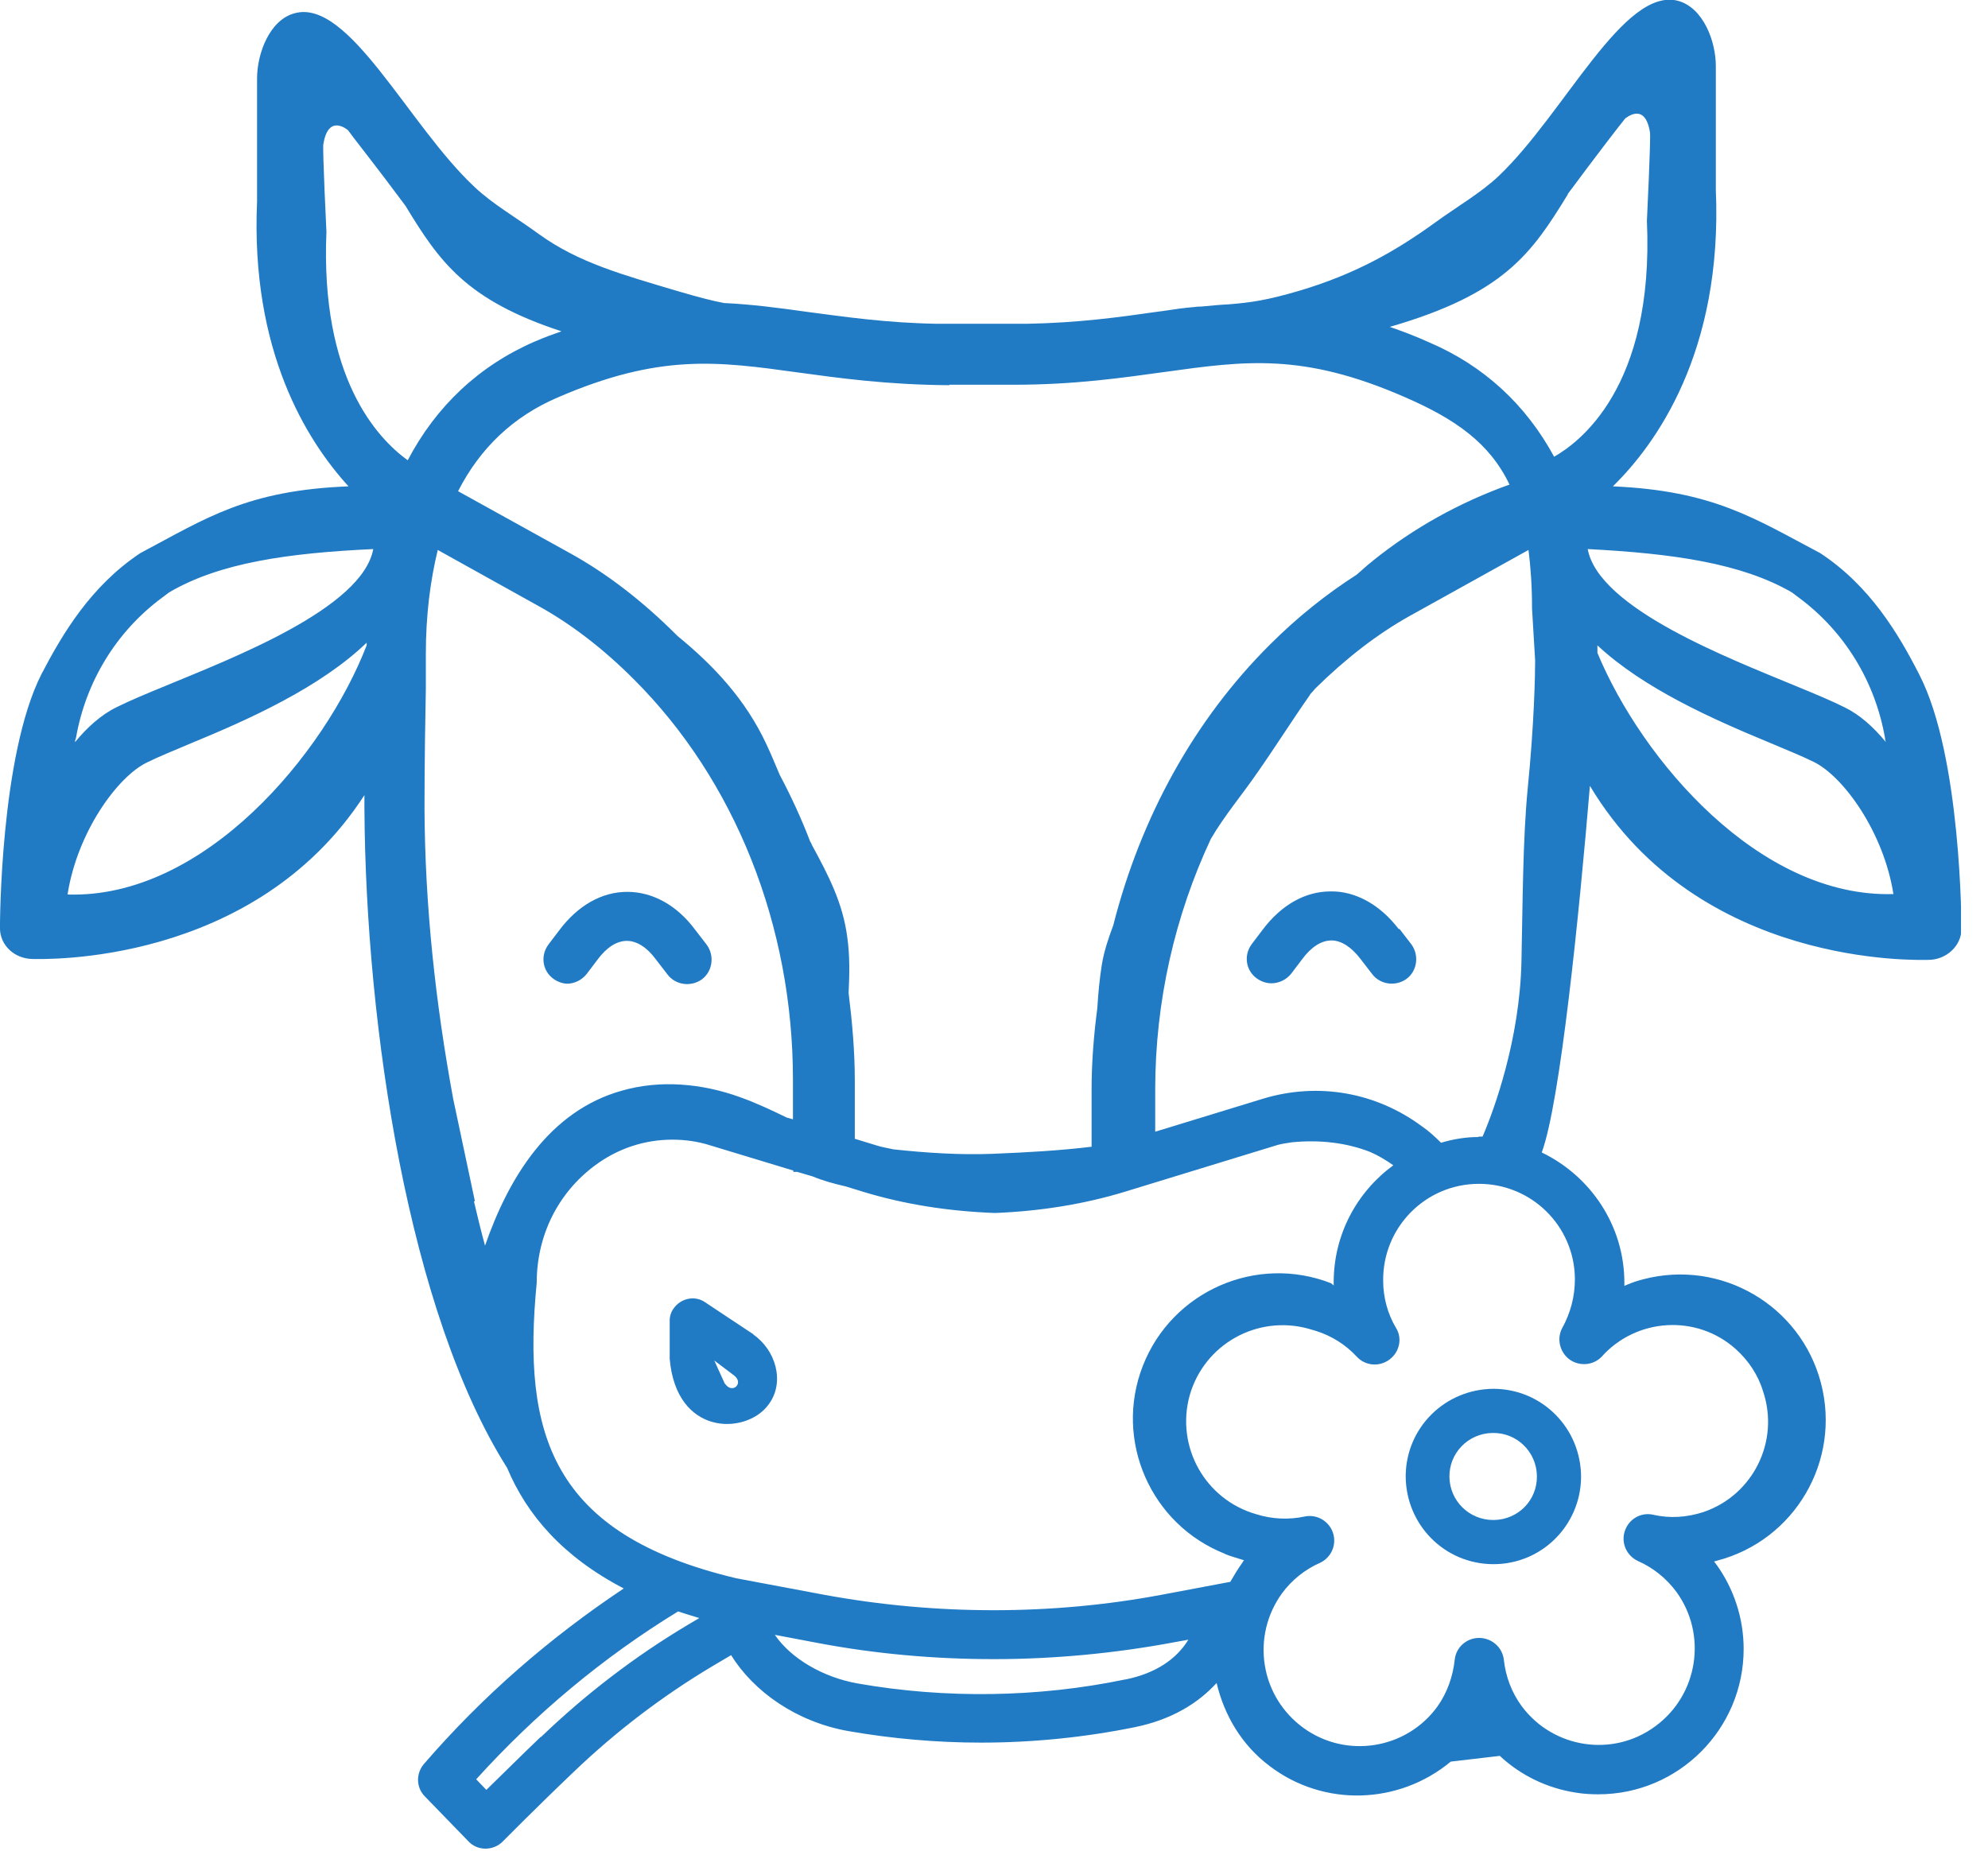 <svg width="45" height="42" viewBox="0 0 45 42" fill="none" xmlns="http://www.w3.org/2000/svg">
<g clip-path="url(#clip0_4142_317)">
<path d="M17.059 30.21L15.959 29.48C15.729 29.32 15.409 29.39 15.249 29.62C15.189 29.7 15.159 29.8 15.159 29.9V30.76C15.309 32.51 16.869 32.48 17.379 31.82L17.409 31.78C17.769 31.28 17.559 30.56 17.049 30.21H17.059ZM16.409 31.33L16.169 30.8L16.619 31.14C16.849 31.32 16.569 31.57 16.409 31.32V31.33Z" fill="#217BC4"/>
<path d="M12.829 22.27C12.999 22.27 13.169 22.19 13.279 22.05L13.529 21.72C13.729 21.45 13.959 21.3 14.189 21.3C14.409 21.3 14.639 21.44 14.839 21.71L15.109 22.06C15.289 22.3 15.639 22.35 15.889 22.17C16.129 21.99 16.179 21.64 15.999 21.39L15.729 21.04C15.319 20.49 14.769 20.19 14.199 20.19C13.619 20.19 13.079 20.5 12.659 21.06L12.409 21.39C12.229 21.64 12.279 21.98 12.529 22.16C12.629 22.23 12.739 22.27 12.859 22.27H12.829Z" fill="#217BC4"/>
<path d="M31.659 21.03C31.239 20.48 30.679 20.17 30.119 20.18C29.539 20.18 28.999 20.49 28.579 21.05L28.329 21.38C28.149 21.63 28.199 21.97 28.449 22.15C28.549 22.22 28.659 22.26 28.779 22.26C28.949 22.26 29.119 22.18 29.229 22.04L29.479 21.71C29.679 21.44 29.909 21.29 30.139 21.29C30.359 21.29 30.589 21.44 30.789 21.7L31.059 22.05C31.239 22.29 31.589 22.34 31.839 22.16C32.079 21.98 32.129 21.63 31.949 21.38L31.679 21.03H31.659Z" fill="#217BC4"/>
<path d="M31.819 33.41C31.819 34.51 32.689 35.4 33.789 35.41H33.809C34.899 35.41 35.779 34.53 35.789 33.44C35.789 32.34 34.919 31.45 33.819 31.44C32.719 31.44 31.829 32.31 31.819 33.41ZM33.789 32.44C34.329 32.43 34.779 32.86 34.789 33.41C34.799 33.96 34.369 34.4 33.819 34.41H33.799C33.259 34.41 32.819 33.98 32.809 33.44C32.799 32.9 33.229 32.45 33.779 32.44H33.789Z" fill="#217BC4"/>
<path d="M43.439 15.26C42.979 14.36 42.329 13.26 41.199 12.52C39.719 11.74 38.789 11.11 36.509 11.01C37.469 10.07 38.999 7.98 38.839 4.29V1.49C38.839 0.94 38.559 0.18 37.989 0.02C36.759 -0.31 35.419 2.56 33.929 3.98C33.519 4.37 32.989 4.67 32.469 5.05C31.569 5.7 30.659 6.21 29.419 6.58C28.669 6.8 28.309 6.85 27.809 6.89C27.599 6.9 27.399 6.92 27.189 6.94C27.139 6.94 27.099 6.94 27.039 6.95C26.799 6.97 26.589 7 26.399 7.03C26.329 7.04 26.249 7.05 26.179 7.06C25.339 7.18 24.399 7.31 23.239 7.33H21.209C20.049 7.31 19.109 7.17 18.269 7.06C17.629 6.97 17.019 6.89 16.389 6.86C16.129 6.81 15.849 6.74 15.339 6.59C14.099 6.22 13.099 5.95 12.199 5.3C11.679 4.92 11.149 4.62 10.739 4.23C9.249 2.84 7.899 -0.04 6.669 0.3C6.099 0.45 5.819 1.22 5.819 1.77V4.56C5.669 7.94 6.939 9.97 7.889 11.01C5.589 11.1 4.669 11.73 3.179 12.52C2.049 13.27 1.409 14.36 0.939 15.26C-0.001 17.11 -0.001 20.96 -0.001 21.01C-0.001 21.4 0.329 21.71 0.749 21.71C0.959 21.71 5.739 21.88 8.249 18C8.249 18.1 8.249 18.2 8.249 18.31C8.279 23.27 9.259 29.72 11.479 33.23C11.929 34.3 12.739 35.24 14.119 35.96C12.439 37.08 10.919 38.4 9.599 39.93C9.409 40.15 9.419 40.47 9.619 40.67L10.599 41.68C10.699 41.79 10.839 41.85 10.989 41.85C11.139 41.85 11.279 41.79 11.379 41.69C11.379 41.69 12.149 40.91 12.989 40.11C13.939 39.2 14.989 38.4 16.109 37.73L16.549 37.47C17.059 38.29 18.019 38.98 19.209 39.19C20.189 39.36 21.199 39.45 22.209 39.45C23.379 39.45 24.559 39.33 25.689 39.1C26.519 38.93 27.119 38.56 27.539 38.1C27.709 38.82 28.099 39.5 28.739 39.98C29.959 40.91 31.659 40.86 32.839 39.88L33.949 39.75C34.419 40.19 35.019 40.48 35.659 40.58C35.829 40.61 36.009 40.62 36.179 40.62C37.999 40.62 39.469 39.14 39.469 37.33C39.469 36.64 39.249 35.96 38.839 35.4L38.799 35.35L38.869 35.33C40.629 34.87 41.679 33.07 41.219 31.31C40.759 29.55 38.959 28.5 37.199 28.96C37.079 28.99 36.959 29.03 36.839 29.08L36.769 29.11V29.04C36.769 27.74 35.999 26.62 34.899 26.09C35.319 24.95 35.749 20.66 35.989 17.79C38.459 21.92 43.439 21.73 43.649 21.73C44.059 21.73 44.399 21.41 44.399 21.03C44.399 20.98 44.399 17.13 43.449 15.28L43.439 15.26ZM40.719 13.53C41.759 14.3 42.449 15.44 42.669 16.71C42.669 16.75 42.679 16.78 42.689 16.8C42.409 16.46 42.099 16.18 41.749 16.01C41.469 15.87 41.089 15.71 40.649 15.53C39.159 14.91 36.189 13.78 35.939 12.43C37.869 12.53 39.419 12.75 40.559 13.41L40.719 13.53ZM35.489 4.39C36.179 3.46 36.659 2.84 36.789 2.68C36.799 2.68 37.239 2.29 37.349 3C37.369 3.15 37.279 5 37.279 5C37.449 8.8 35.719 10.03 35.179 10.34C34.539 9.16 33.589 8.28 32.349 7.75C32.039 7.61 31.749 7.5 31.459 7.4C34.049 6.65 34.669 5.74 35.489 4.4V4.39ZM21.499 8.71H22.949C24.339 8.71 25.419 8.55 26.369 8.42C28.179 8.17 29.489 7.98 31.799 8.99C32.949 9.49 33.719 10.03 34.169 10.97C33.049 11.37 31.999 11.95 31.069 12.7C31.069 12.7 31.069 12.71 31.059 12.71C30.939 12.8 30.829 12.91 30.709 13.01C30.039 13.44 29.379 13.96 28.749 14.59C27.029 16.3 25.819 18.51 25.199 20.95C25.089 21.24 24.989 21.54 24.939 21.85C24.889 22.17 24.859 22.49 24.839 22.82C24.759 23.43 24.709 24.05 24.709 24.67V25.96C23.969 26.05 23.209 26.09 22.479 26.12C21.739 26.15 20.979 26.1 20.229 26.02C20.099 25.99 19.959 25.97 19.839 25.93L19.349 25.78V24.45C19.349 23.79 19.289 23.13 19.209 22.48C19.229 22.06 19.239 21.64 19.179 21.22C19.079 20.44 18.749 19.81 18.379 19.13C18.369 19.1 18.359 19.08 18.339 19.05C18.139 18.53 17.909 18.03 17.649 17.54C17.549 17.31 17.459 17.08 17.349 16.85C16.879 15.84 16.159 15.07 15.339 14.4L15.319 14.38C14.539 13.6 13.719 12.97 12.879 12.51L10.369 11.12C10.869 10.14 11.619 9.43 12.619 9C14.929 8 16.239 8.18 18.049 8.43C18.999 8.56 20.079 8.71 21.479 8.72L21.499 8.71ZM27.729 35.18C27.849 35.23 27.969 35.26 28.089 35.3L28.159 35.32C28.159 35.32 28.129 35.36 28.119 35.38C28.019 35.52 27.929 35.67 27.849 35.81L26.309 36.1C23.819 36.57 21.179 36.57 18.639 36.1L16.669 35.73C12.459 34.73 11.819 32.45 12.149 29.04C12.149 27.97 12.629 27.01 13.459 26.39C13.979 26 14.589 25.8 15.219 25.8C15.509 25.8 15.799 25.84 16.079 25.93L17.959 26.5V26.53H18.049L18.389 26.63C18.629 26.73 18.889 26.8 19.149 26.86L19.539 26.98C20.459 27.26 21.449 27.42 22.519 27.46C23.549 27.42 24.539 27.26 25.459 26.98L28.919 25.92C29.019 25.89 29.129 25.88 29.239 25.86C29.849 25.8 30.459 25.86 31.019 26.08C31.199 26.16 31.369 26.26 31.539 26.38C30.719 26.98 30.189 27.94 30.189 29.03V29.1L30.129 29.05C28.439 28.39 26.529 29.23 25.869 30.92C25.209 32.61 26.049 34.52 27.739 35.18H27.729ZM10.749 27.19L10.259 24.88C9.859 22.71 9.619 20.52 9.609 18.3C9.609 17.13 9.629 16.18 9.639 15.61C9.639 15.38 9.639 15.21 9.639 15.12V14.81C9.639 13.93 9.739 13.15 9.909 12.45L12.209 13.73C12.929 14.13 13.649 14.68 14.339 15.37C16.639 17.66 17.949 20.96 17.949 24.44V25.34L17.809 25.3C17.459 25.13 17.099 24.96 16.729 24.83C15.889 24.53 14.949 24.44 14.079 24.69C12.429 25.15 11.509 26.67 10.979 28.2C10.889 27.87 10.809 27.54 10.729 27.2L10.749 27.19ZM7.319 3.27C7.429 2.56 7.869 2.94 7.879 2.95C7.999 3.12 8.489 3.73 9.179 4.66C9.939 5.91 10.539 6.79 12.709 7.5C12.509 7.57 12.319 7.64 12.109 7.73C10.839 8.28 9.869 9.2 9.229 10.42C8.539 9.92 7.249 8.55 7.389 5.25C7.389 5.25 7.299 3.41 7.319 3.25V3.27ZM1.719 16.71C1.939 15.44 2.629 14.3 3.669 13.53L3.829 13.41C4.969 12.74 6.519 12.52 8.449 12.43C8.199 13.78 5.229 14.91 3.739 15.53C3.299 15.71 2.919 15.87 2.639 16.01C2.289 16.18 1.969 16.47 1.699 16.8C1.699 16.78 1.699 16.75 1.719 16.71ZM1.529 20.25C1.749 18.84 2.659 17.58 3.329 17.26C3.589 17.13 3.939 16.99 4.339 16.82C5.649 16.28 7.249 15.56 8.299 14.55C8.299 14.57 8.299 14.59 8.299 14.61C7.359 17.05 4.629 20.35 1.529 20.25ZM12.239 39.32C11.769 39.77 11.319 40.22 11.009 40.52L10.779 40.28C12.119 38.8 13.649 37.52 15.349 36.48C15.499 36.53 15.669 36.58 15.829 36.63L15.559 36.79C14.369 37.5 13.259 38.35 12.249 39.32H12.239ZM25.469 38.02C23.499 38.43 21.399 38.46 19.409 38.11C18.629 37.97 17.909 37.55 17.539 37.01L18.489 37.19C19.799 37.44 21.149 37.56 22.499 37.56C23.849 37.56 25.229 37.43 26.569 37.18L26.899 37.12C26.639 37.55 26.169 37.88 25.479 38.02H25.469ZM35.649 28.96C35.649 29.35 35.549 29.73 35.359 30.07C35.219 30.34 35.329 30.68 35.599 30.82C35.819 30.93 36.079 30.89 36.249 30.72C37.039 29.83 38.409 29.75 39.289 30.54C39.579 30.8 39.799 31.13 39.909 31.5C40.289 32.63 39.679 33.85 38.559 34.23C38.189 34.35 37.799 34.38 37.419 34.29C37.139 34.23 36.869 34.39 36.779 34.66C36.689 34.93 36.819 35.22 37.079 35.34C37.419 35.49 37.719 35.73 37.949 36.04C38.649 37.01 38.439 38.37 37.469 39.08C36.509 39.79 35.159 39.58 34.449 38.63C34.219 38.32 34.079 37.95 34.039 37.56C33.999 37.28 33.759 37.08 33.479 37.08C33.199 37.08 32.959 37.29 32.929 37.57C32.889 37.95 32.759 38.32 32.539 38.63C31.839 39.6 30.479 39.82 29.509 39.12C29.039 38.78 28.719 38.27 28.629 37.69C28.539 37.12 28.679 36.54 29.019 36.07C29.239 35.77 29.539 35.53 29.879 35.38C30.159 35.25 30.279 34.92 30.149 34.64C30.039 34.41 29.789 34.28 29.539 34.33C29.169 34.41 28.789 34.39 28.439 34.28C27.279 33.95 26.609 32.75 26.929 31.59C27.259 30.43 28.459 29.76 29.619 30.08C29.679 30.1 29.729 30.11 29.789 30.13C30.139 30.24 30.459 30.44 30.709 30.71C30.899 30.92 31.219 30.95 31.449 30.78C31.679 30.61 31.749 30.3 31.599 30.06C31.409 29.74 31.309 29.37 31.309 28.99C31.299 27.79 32.259 26.81 33.459 26.8C34.659 26.79 35.639 27.75 35.649 28.95V28.96ZM33.469 25.74C33.169 25.74 32.889 25.79 32.619 25.87C32.489 25.74 32.349 25.61 32.189 25.5C31.139 24.72 29.829 24.5 28.599 24.87L26.149 25.62V24.67C26.149 22.66 26.599 20.72 27.409 18.99C27.719 18.46 28.119 17.99 28.469 17.48C28.869 16.91 29.239 16.32 29.639 15.75C29.659 15.71 29.689 15.68 29.719 15.65C29.739 15.63 29.749 15.61 29.769 15.59C30.459 14.91 31.169 14.36 31.899 13.95L34.599 12.45C34.649 12.85 34.679 13.28 34.679 13.78L34.749 14.95C34.749 15.27 34.729 16.38 34.579 17.87C34.469 19.03 34.469 20.4 34.439 21.78C34.399 23.54 33.819 25.13 33.559 25.73C33.529 25.73 33.499 25.73 33.469 25.73V25.74ZM36.159 14.79C36.159 14.73 36.159 14.67 36.159 14.61C37.209 15.59 38.769 16.28 40.049 16.81C40.449 16.98 40.799 17.12 41.059 17.25C41.729 17.58 42.639 18.84 42.859 20.24C39.829 20.33 37.169 17.21 36.159 14.78V14.79Z" fill="#217BC4"/>
</g>
<defs>
<clipPath id="clip0_4142_317">
<rect width="44.39" height="41.86" fill="white" transform="translate(-0.001)"/>
</clipPath>
</defs>
</svg>
